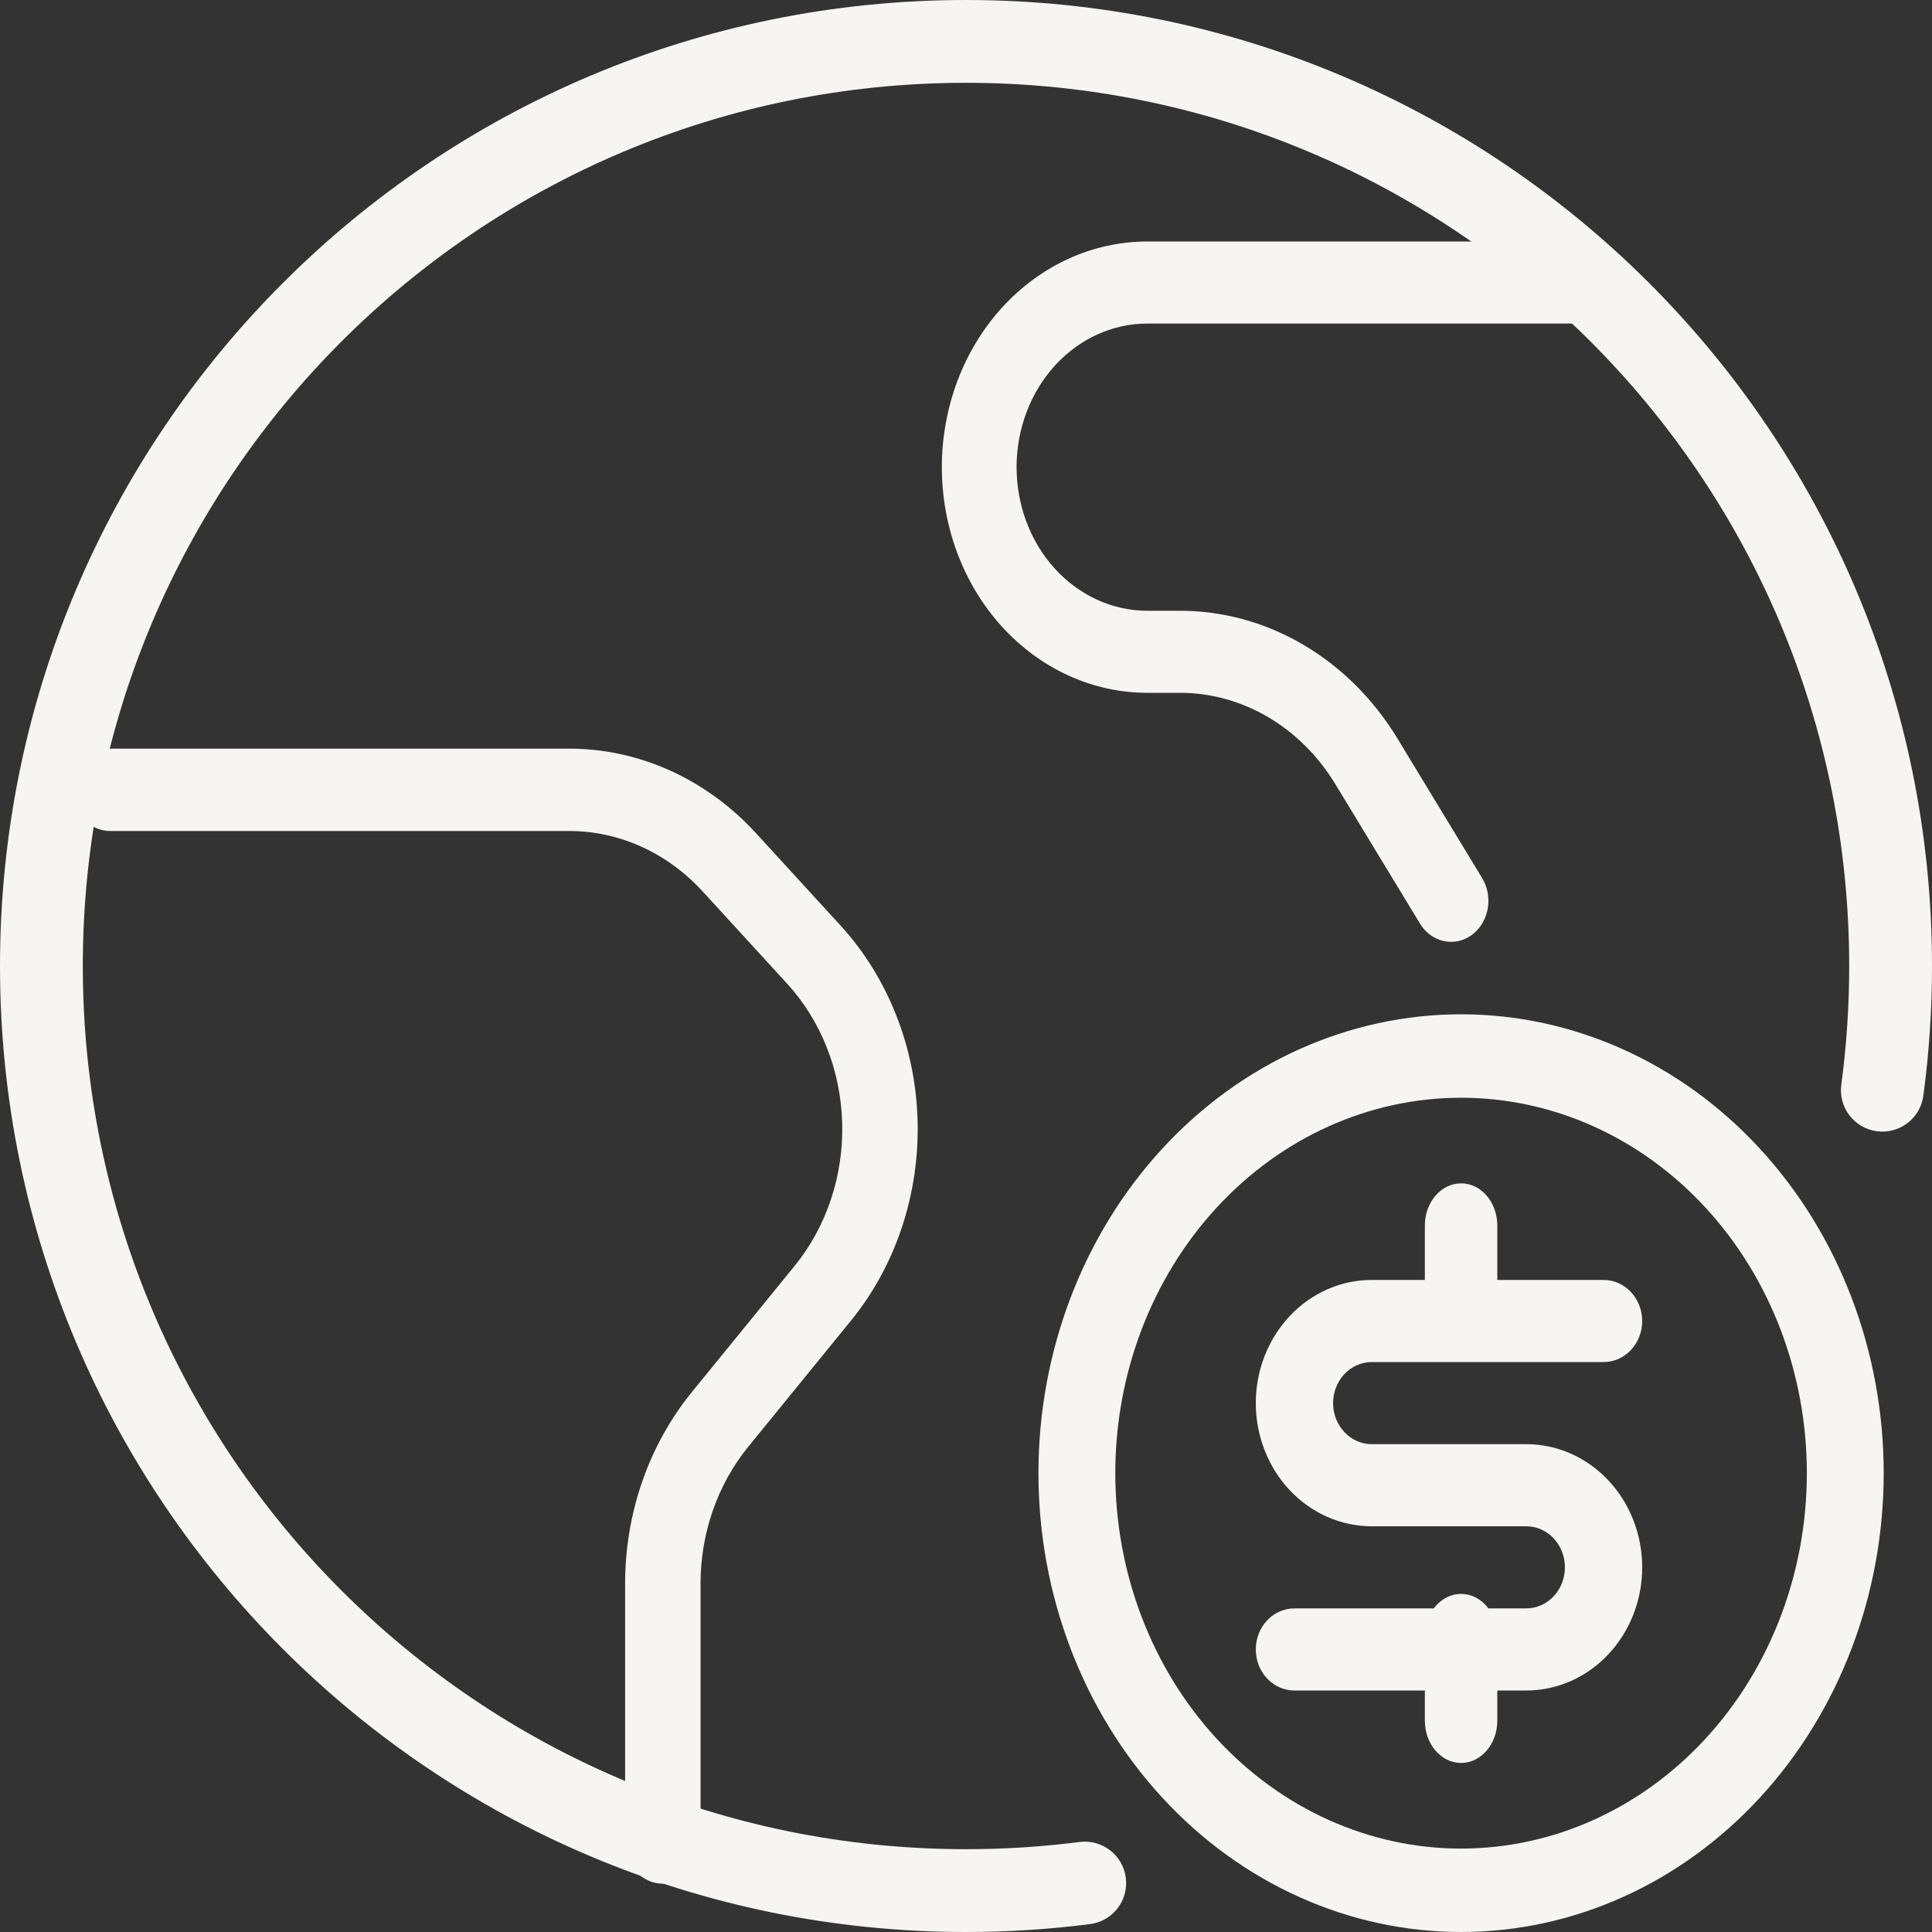 <svg width="80" height="80" viewBox="0 0 80 80" fill="none" xmlns="http://www.w3.org/2000/svg">
<rect x="0" y="0" width="80" height="80" fill="#333333" stroke="none"/>
<path fill-rule="evenodd" clip-rule="evenodd" d="M26.553 35.057C25.606 34.629 24.59 34.409 23.565 34.41L4.562 34.41C3.699 34.41 3 33.646 3 32.705C3 31.763 3.699 31 4.562 31L23.563 31C23.563 31 23.563 31 23.563 31C23.563 31 23.564 31 23.564 31C25 30.999 26.421 31.308 27.748 31.907C29.074 32.506 30.28 33.385 31.296 34.492L34.797 38.315C34.797 38.315 34.797 38.315 34.797 38.315C36.769 40.467 37.913 43.361 37.995 46.403C38.077 49.446 37.091 52.408 35.238 54.683L30.981 59.91C29.71 61.47 29.008 63.485 29.008 65.572C29.008 65.572 29.008 65.572 29.008 65.572V76.295C29.008 77.237 28.309 78 27.446 78C26.584 78 25.885 77.237 25.885 76.295V65.572C25.885 62.65 26.868 59.829 28.647 57.645L32.904 52.418C34.227 50.793 34.932 48.677 34.873 46.504C34.815 44.33 33.998 42.263 32.589 40.726L29.088 36.904C29.088 36.904 29.088 36.904 29.088 36.904C28.362 36.113 27.501 35.485 26.553 35.057Z" fill="#F7F5F1"/>
<path fill-rule="evenodd" clip-rule="evenodd" d="M41.492 12.737C43.088 10.984 45.252 10 47.508 10H65.453C66.307 10 67 10.761 67 11.699C67 12.637 66.307 13.398 65.453 13.398H47.508C46.072 13.398 44.695 14.024 43.68 15.139C42.664 16.254 42.094 17.767 42.094 19.344C42.094 20.921 42.664 22.433 43.68 23.548C44.695 24.663 46.072 25.29 47.508 25.29H48.844C50.628 25.287 52.386 25.769 53.959 26.692C55.534 27.615 56.876 28.951 57.867 30.582L57.867 30.583L61.372 36.359C61.846 37.139 61.654 38.194 60.943 38.715C60.232 39.235 59.272 39.024 58.798 38.243L55.293 32.468C55.293 32.468 55.293 32.468 55.293 32.468C55.293 32.468 55.292 32.467 55.292 32.467C54.585 31.303 53.626 30.348 52.502 29.689C51.377 29.03 50.122 28.686 48.847 28.688L47.508 28.688C45.252 28.688 43.088 27.703 41.492 25.951C39.896 24.199 39 21.822 39 19.344C39 16.866 39.896 14.489 41.492 12.737Z" fill="#F7F5F1"/>
<path fill-rule="evenodd" clip-rule="evenodd" d="M48.126 47.565C51.407 44.002 55.859 42 60.5 42C65.141 42 69.593 44.002 72.874 47.565C76.156 51.128 78 55.961 78 61C78 66.039 76.156 70.872 72.874 74.435C69.593 77.998 65.141 80 60.5 80C55.859 80 51.407 77.998 48.126 74.435C44.844 70.872 43 66.039 43 61C43 55.961 44.844 51.128 48.126 47.565ZM60.5 45.455C56.703 45.455 53.061 47.092 50.376 50.008C47.69 52.923 46.182 56.877 46.182 61C46.182 65.123 47.69 69.077 50.376 71.992C53.061 74.908 56.703 76.546 60.5 76.546C64.297 76.546 67.939 74.908 70.624 71.992C73.31 69.077 74.818 65.123 74.818 61C74.818 56.877 73.31 52.923 70.624 50.008C67.939 47.092 64.297 45.455 60.5 45.455Z" fill="#F7F5F1"/>
<path fill-rule="evenodd" clip-rule="evenodd" d="M60.5 66C61.328 66 62 66.784 62 67.75V71.25C62 72.216 61.328 73 60.5 73C59.672 73 59 72.216 59 71.25V67.75C59 66.784 59.672 66 60.5 66Z" fill="#F7F5F1"/>
<path fill-rule="evenodd" clip-rule="evenodd" d="M60.5 49C61.328 49 62 49.783 62 50.75V54.25C62 55.217 61.328 56 60.5 56C59.672 56 59 55.217 59 54.25V50.75C59 49.783 59.672 49 60.5 49Z" fill="#F7F5F1"/>
<path fill-rule="evenodd" clip-rule="evenodd" d="M56.8 56.4C56.376 56.4 55.969 56.579 55.669 56.898C55.369 57.217 55.2 57.649 55.2 58.1C55.2 58.551 55.369 58.983 55.669 59.302C55.969 59.621 56.376 59.8 56.8 59.8H63.2C64.473 59.8 65.694 60.337 66.594 61.294C67.494 62.25 68 63.547 68 64.9C68 66.253 67.494 67.55 66.594 68.506C65.694 69.463 64.473 70 63.2 70H53.6C52.716 70 52 69.239 52 68.3C52 67.361 52.716 66.6 53.6 66.6H63.2C63.624 66.6 64.031 66.421 64.331 66.102C64.631 65.783 64.8 65.351 64.8 64.9C64.8 64.449 64.631 64.017 64.331 63.698C64.031 63.379 63.624 63.2 63.2 63.2H56.8C55.527 63.2 54.306 62.663 53.406 61.706C52.506 60.75 52 59.453 52 58.1C52 56.747 52.506 55.45 53.406 54.494C54.306 53.537 55.527 53 56.8 53H66.4C67.284 53 68 53.761 68 54.7C68 55.639 67.284 56.4 66.4 56.4H56.8Z" fill="#F7F5F1"/>
<path fill-rule="evenodd" clip-rule="evenodd" d="M40 3.429C19.802 3.429 3.429 19.802 3.429 40C3.429 60.198 19.802 76.571 40 76.571C41.593 76.571 43.161 76.47 44.699 76.273C45.638 76.152 46.497 76.816 46.617 77.755C46.738 78.694 46.074 79.553 45.135 79.673C43.453 79.889 41.739 80 40 80C17.909 80 0 62.091 0 40C0 17.909 17.909 0 40 0C62.091 0 80 17.909 80 40C80 41.821 79.878 43.613 79.642 45.371C79.516 46.309 78.653 46.968 77.715 46.842C76.777 46.716 76.118 45.853 76.244 44.915C76.46 43.308 76.571 41.667 76.571 40C76.571 19.802 60.198 3.429 40 3.429Z" fill="#F7F5F1"/>
</svg>
